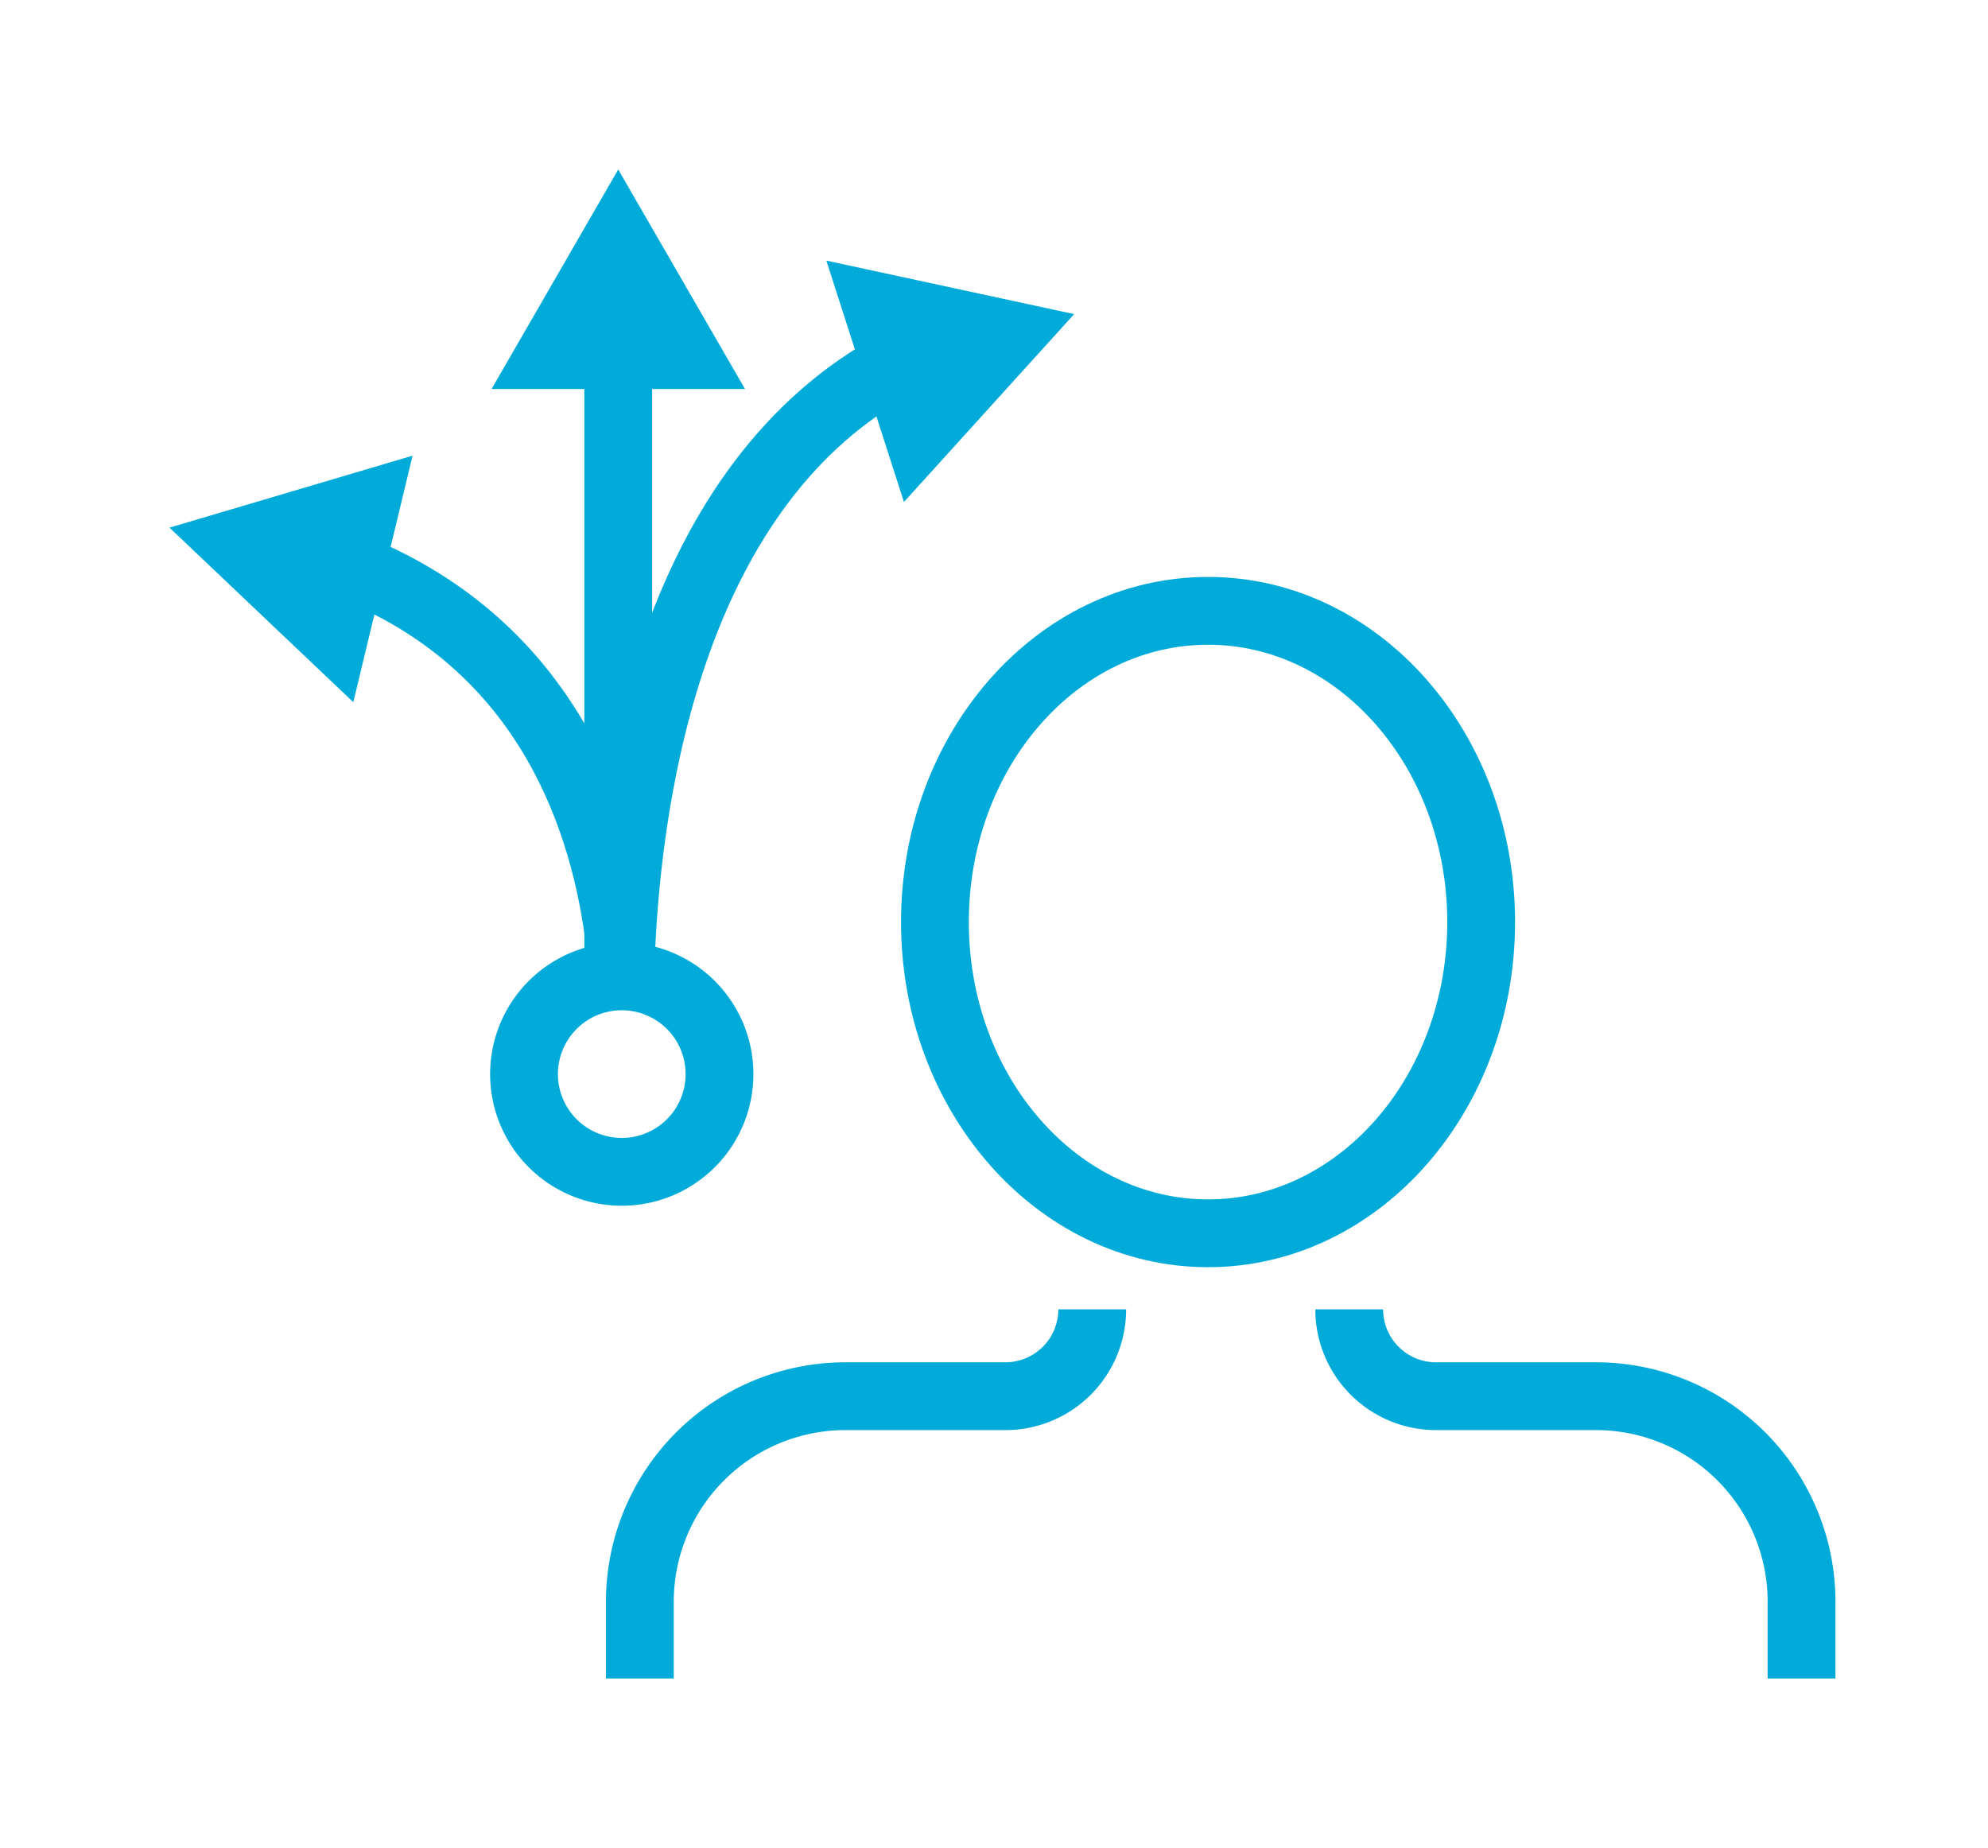 <?xml version="1.0" encoding="UTF-8"?> <svg xmlns="http://www.w3.org/2000/svg" xmlns:xlink="http://www.w3.org/1999/xlink" width="58.643" height="54.513" viewBox="0 0 58.643 54.513"><defs><clipPath id="clip-path"><rect id="Rectangle_410" data-name="Rectangle 410" width="58.643" height="54.513" transform="translate(-5 -5)" fill="none" stroke="#00abda" stroke-width="2"></rect></clipPath></defs><g id="Group_382" data-name="Group 382" transform="translate(-2029 -1700.069)"><g id="Group_381" data-name="Group 381" transform="translate(2034 1705.069)"><g id="Group_380" data-name="Group 380" clip-path="url(#clip-path)"><path id="Path_336" data-name="Path 336" d="M38.692,22.2c0-5.07-3.607-9.181-8.057-9.181s-8.056,4.111-8.056,9.181,3.607,9.181,8.056,9.181S38.692,27.272,38.692,22.2Z" fill="none" stroke="#00abda" stroke-miterlimit="10" stroke-width="2"></path><path id="Path_337" data-name="Path 337" d="M16.224,26.686a2.883,2.883,0,1,0-2.882,2.882A2.882,2.882,0,0,0,16.224,26.686Z" fill="none" stroke="#00abda" stroke-miterlimit="10" stroke-width="2"></path><path id="Path_338" data-name="Path 338" d="M5.271,11.684c5.691,2.23,7.462,7.164,7.966,10.77.034.235.058.467.082.688v.01c.024.226.044.443.058.65" fill="none" stroke="#00abda" stroke-miterlimit="10" stroke-width="2"></path><path id="Path_339" data-name="Path 339" d="M5.422,15.714,0,10.565,7.17,8.442Z" fill="#00abda"></path><path id="Path_340" data-name="Path 340" d="M13.3,23.8c.005-.207.01-.424.019-.65v-.01c.213-5,1.559-13.9,8.184-17.426" fill="none" stroke="#00abda" stroke-miterlimit="10" stroke-width="2"></path><path id="Path_341" data-name="Path 341" d="M21.665,9.808l5.021-5.542-7.31-1.578Z" fill="#00abda"></path><path id="Path_342" data-name="Path 342" d="M13.237,5.382V23.807" fill="none" stroke="#00abda" stroke-miterlimit="10" stroke-width="2"></path><path id="Path_343" data-name="Path 343" d="M9.5,6.476,13.237,0l3.74,6.476Z" fill="#00abda"></path><path id="Path_344" data-name="Path 344" d="M34.8,33.625h0a2.562,2.562,0,0,0,2.562,2.562H42.08a6.064,6.064,0,0,1,6.063,6.063v2.264" fill="none" stroke="#00abda" stroke-miterlimit="10" stroke-width="2"></path><path id="Path_345" data-name="Path 345" d="M27.219,33.625h0a2.562,2.562,0,0,1-2.562,2.562H19.938a6.064,6.064,0,0,0-6.063,6.063v2.264" fill="none" stroke="#00abda" stroke-miterlimit="10" stroke-width="2"></path></g></g></g></svg> 